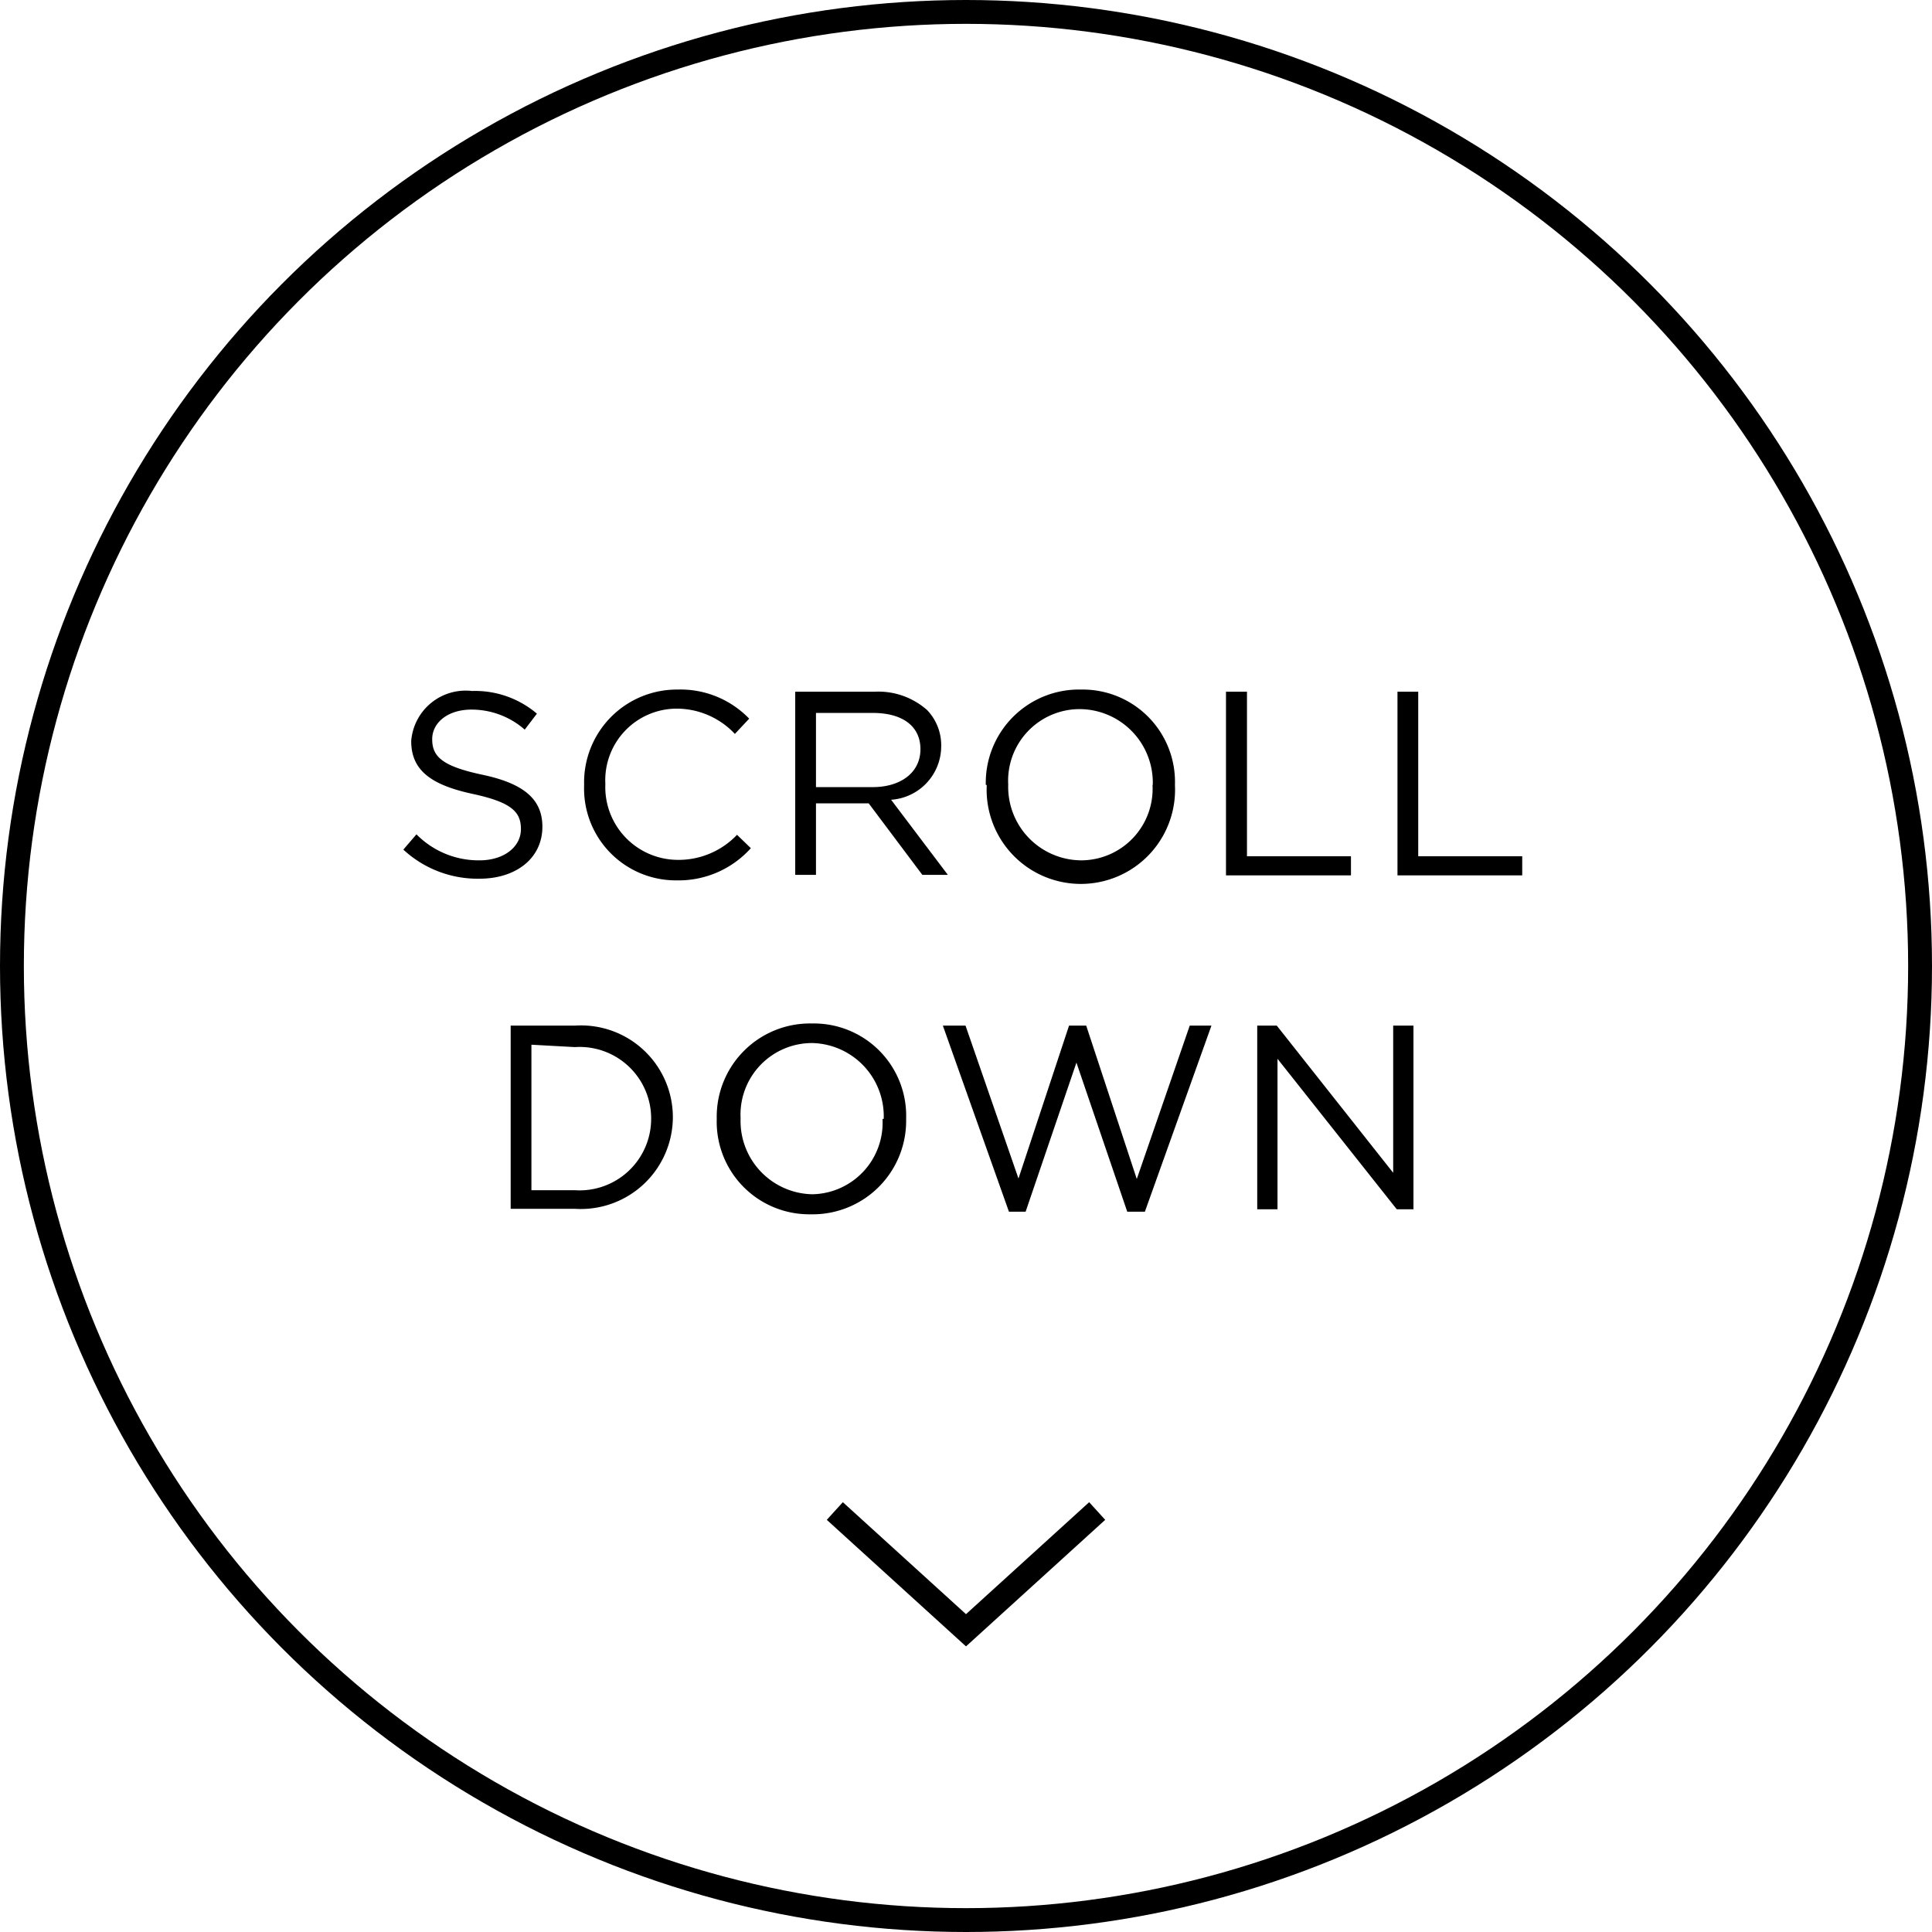 <svg xmlns="http://www.w3.org/2000/svg" viewBox="0 0 81 81"><defs><style>.cls-1{fill:none;stroke:#000}</style></defs><g id="レイヤー_2" data-name="レイヤー 2"><g id="ph"><circle class="cls-1" cx="40.5" cy="40.5" r="40"/><path d="M16.91 35.62l.55-.64a3.66 3.66 0 0 0 2.65 1.09c1 0 1.73-.55 1.73-1.31 0-.72-.39-1.12-2-1.47-1.78-.38-2.6-1-2.6-2.22a2.29 2.29 0 0 1 2.55-2.1 4 4 0 0 1 2.72.95l-.51.67a3.38 3.38 0 0 0-2.23-.84c-1 0-1.65.55-1.65 1.24 0 .72.4 1.13 2.1 1.49s2.52 1 2.52 2.18c0 1.32-1.1 2.18-2.64 2.18a4.58 4.58 0 0 1-3.19-1.22zm7.58-2.71a3.89 3.89 0 0 1 3.92-4 4 4 0 0 1 3 1.22l-.6.64a3.35 3.35 0 0 0-2.43-1.06 3 3 0 0 0-3 3.16 3.05 3.05 0 0 0 3 3.18A3.38 3.38 0 0 0 30.9 35l.58.56a4.07 4.07 0 0 1-3.1 1.35 3.85 3.85 0 0 1-3.89-4zM33.34 29h3.33a3.08 3.08 0 0 1 2.2.77 2.13 2.13 0 0 1 .59 1.52 2.25 2.25 0 0 1-2.1 2.24l2.38 3.15h-1.07l-2.25-3h-2.21v3h-.87zm3.25 4c1.16 0 2-.6 2-1.59 0-.95-.73-1.52-2-1.52h-2.38V33zm4.74-.09a3.91 3.91 0 0 1 4-4 3.87 3.87 0 0 1 3.93 4 3.95 3.95 0 1 1-7.89 0zm7 0a3.08 3.08 0 0 0-3.06-3.18 3 3 0 0 0-3 3.16 3.08 3.08 0 0 0 3.06 3.18 3 3 0 0 0 2.99-3.16zM51.4 29h.88v6.9h4.36v.8H51.4zm7.19 0h.87v6.9h4.36v.8h-5.23zM21.41 43h2.69a3.85 3.85 0 0 1 4.11 3.83 3.86 3.86 0 0 1-4.11 3.85h-2.69zm.87.8v6.1h1.82a3 3 0 0 0 3.2-3 3 3 0 0 0-3.2-3zm7.77 3.11a3.91 3.91 0 0 1 4-4 3.87 3.87 0 0 1 3.94 4 3.92 3.92 0 0 1-4 4 3.88 3.88 0 0 1-3.94-4zm7 0a3.07 3.07 0 0 0-3-3.18 3 3 0 0 0-3 3.16 3.07 3.07 0 0 0 3 3.18A3 3 0 0 0 37 46.91zM39.53 43h.95l2.22 6.41L44.82 43h.72l2.12 6.43L49.88 43h.91L48 50.8h-.74l-2.13-6.25L43 50.8h-.7zm13.18 0h.82l4.88 6.17V43h.85v7.7h-.7l-5-6.31v6.31h-.85z"/><path class="cls-1" d="M35 63.35l5.5 5 5.5-5"/></g></g></svg>